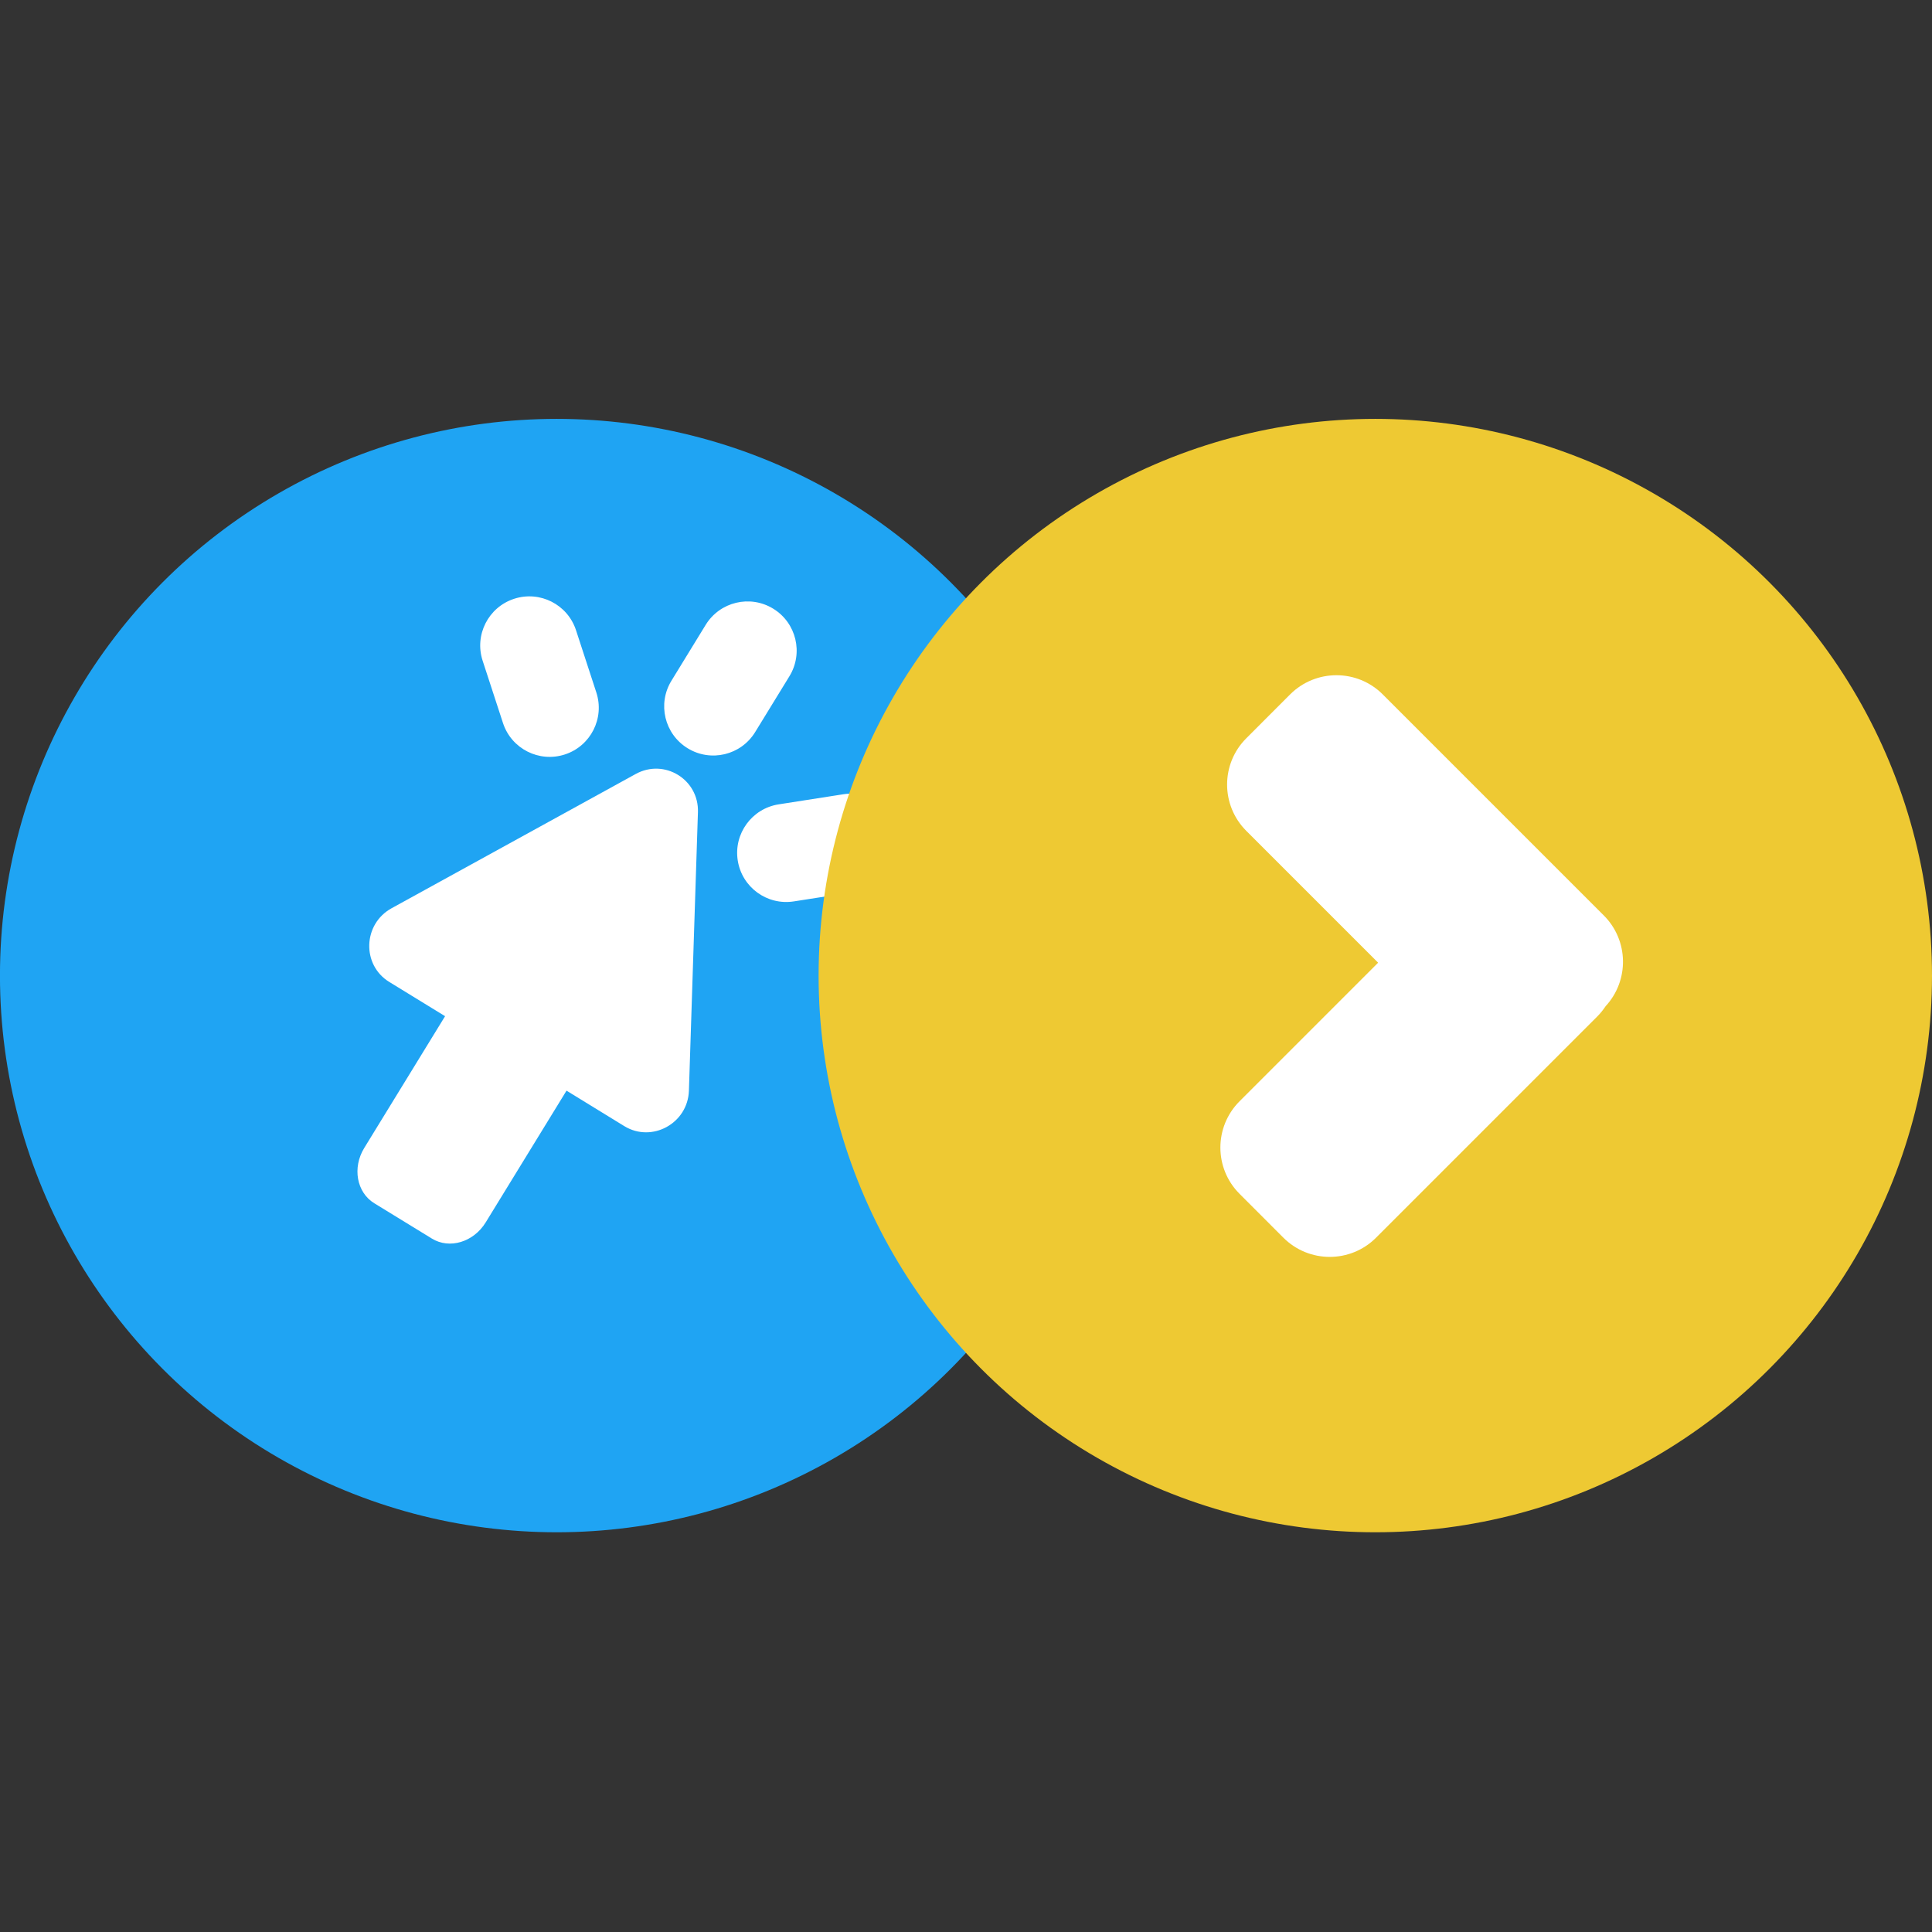 <svg xmlns="http://www.w3.org/2000/svg" version="1.1" xmlns:xlink="http://www.w3.org/1999/xlink" xmlns:svgjs="http://svgjs.dev/svgjs" width="48" height="48"><rect width="100%" height="100%" fill="#333333" stroke="none"/><svg width="48" height="48" viewBox="0 0 48 48" fill="none" xmlns="http://www.w3.org/2000/svg">
<g clip-path="url(#clip0_277_29)">
<circle cx="13.831" cy="13.831" r="13.831" transform="matrix(-1 0 0 1 27.661 10.407)" fill="#1FA4F3"></circle>
<path d="M17.116 27.096C17.09 27.91 16.198 28.399 15.51 27.978L14.075 27.097L12.067 30.37C11.766 30.861 11.167 31.041 10.73 30.772L9.298 29.894C8.86 29.625 8.749 29.01 9.05 28.52L11.058 25.247L9.671 24.396C8.983 23.974 9.016 22.957 9.729 22.565L15.793 19.23C16.507 18.837 17.367 19.365 17.34 20.179L17.116 27.096Z" fill="white"></path>
<path fill-rule="evenodd" clip-rule="evenodd" d="M19.211 15.123C18.636 14.77 17.885 14.95 17.532 15.525L16.682 16.912C16.329 17.486 16.509 18.238 17.084 18.59C17.658 18.943 18.41 18.763 18.762 18.188L19.613 16.801C19.965 16.227 19.785 15.475 19.211 15.123ZM11.991 16.415C11.782 15.775 12.132 15.086 12.773 14.877C13.413 14.668 14.102 15.017 14.311 15.658L14.816 17.205C15.025 17.846 14.675 18.535 14.035 18.744C13.394 18.953 12.705 18.603 12.496 17.962L11.991 16.415ZM20.954 19.733C21.62 19.629 22.244 20.084 22.348 20.75C22.452 21.416 21.997 22.04 21.331 22.144L19.723 22.395C19.057 22.499 18.433 22.044 18.329 21.378C18.225 20.712 18.681 20.088 19.346 19.984L20.954 19.733Z" fill="white"></path>
<circle cx="13.831" cy="13.831" r="13.831" transform="matrix(-1 0 0 1 48 10.407)" fill="#EEC933"></circle>
<path d="M30.964 20.643C30.328 20.007 30.328 18.977 30.964 18.342L32.053 17.252C32.689 16.617 33.719 16.617 34.354 17.252L39.846 22.744C40.466 23.364 40.481 24.361 39.891 24.999C39.83 25.091 39.76 25.178 39.679 25.259L34.187 30.751C33.552 31.386 32.522 31.386 31.886 30.751L30.797 29.661C30.161 29.026 30.161 27.996 30.797 27.36L34.239 23.918L30.964 20.643Z" fill="white"></path>
</g>
<defs>
<clipPath id="SvgjsClipPath1002">
<rect width="48" height="48" rx="13" fill="white"></rect>
</clipPath>
</defs>
</svg><style>@media (prefers-color-scheme: light) { :root { filter: none; } }
@media (prefers-color-scheme: dark) { :root { filter: none; } }
</style></svg>